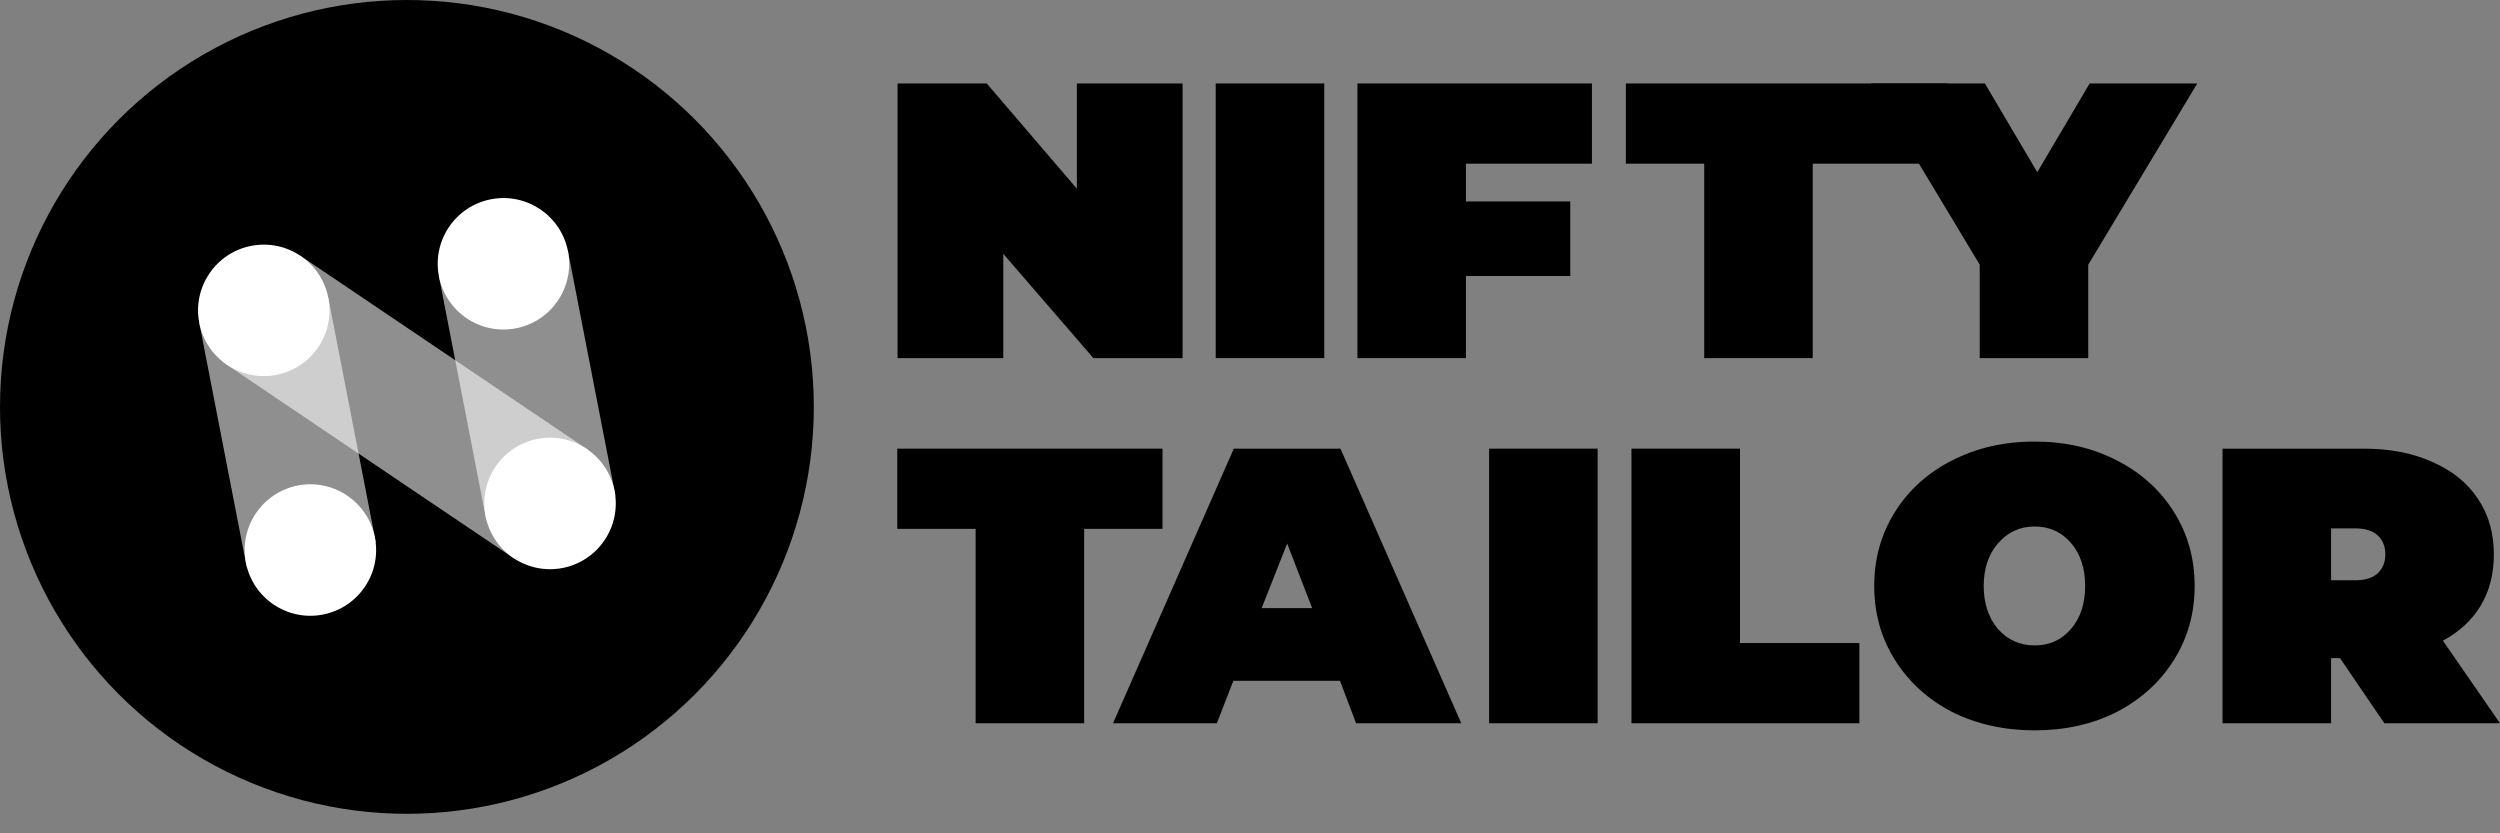 <svg width="114" height="38" viewBox="0 0 114 38" fill="none" xmlns="http://www.w3.org/2000/svg">
<rect x="0" y="0" width="114" height="38" fill="#808080" stroke="none"/>
<circle cx="18.555" cy="18.555" r="18.555" fill="black"/>
<path d="M25.654 25.9C27.279 25.584 28.34 24.01 28.024 22.385C27.708 20.76 26.135 19.699 24.51 20.015C22.885 20.331 21.823 21.904 22.139 23.529C22.455 25.154 24.029 26.215 25.654 25.9Z" fill="white"/>
<path d="M23.529 14.971C25.154 14.655 26.216 13.082 25.9 11.457C25.584 9.832 24.011 8.771 22.386 9.087C20.761 9.402 19.699 10.976 20.015 12.601C20.331 14.226 21.904 15.287 23.529 14.971Z" fill="white"/>
<path opacity="0.56" d="M28.065 22.596L25.9 11.457L20.015 12.601L22.18 23.739L28.065 22.596Z" fill="white"/>
<path d="M14.725 28.024C16.35 27.708 17.412 26.135 17.096 24.51C16.78 22.885 15.206 21.823 13.582 22.139C11.957 22.455 10.895 24.029 11.211 25.654C11.527 27.279 13.1 28.34 14.725 28.024Z" fill="white"/>
<path d="M12.601 17.095C14.226 16.779 15.287 15.206 14.971 13.581C14.655 11.956 13.082 10.895 11.457 11.211C9.832 11.527 8.771 13.1 9.087 14.725C9.402 16.35 10.976 17.411 12.601 17.095Z" fill="white"/>
<path opacity="0.56" d="M17.136 24.72L14.971 13.581L9.087 14.725L11.252 25.864L17.136 24.72Z" fill="white"/>
<path opacity="0.56" d="M26.815 20.511L13.68 11.651L10.328 16.621L23.462 25.481L26.815 20.511Z" fill="white"/>
<path d="M53.926 3.806V16.33H49.859L45.749 11.574V16.33H40.929V3.806H44.996L49.106 8.605V3.806H53.926Z" fill="black"/>
<path d="M55.437 3.806H60.386V16.33H55.437V3.806Z" fill="black"/>
<path d="M66.847 7.464V9.186H71.604V12.586H66.847V16.33H61.898V3.806H72.592V7.464H66.847Z" fill="black"/>
<path d="M77.712 7.464H74.139V3.806H88.795V7.464H82.661V16.33H77.712V7.464Z" fill="black"/>
<path d="M95.224 12.069V16.33H90.275V12.069L85.304 3.806H90.511L92.9 7.852L95.288 3.806H100.195L95.224 12.069Z" fill="black"/>
<path d="M44.489 24.116H40.916V20.458H53.01V24.116H49.438V32.981H44.489V24.116Z" fill="black"/>
<path d="M61.104 31.045H56.241L55.488 32.981H50.754L56.262 20.458H61.125L66.634 32.981H61.836L61.104 31.045ZM59.834 27.731L58.694 24.783L57.532 27.731H59.834Z" fill="black"/>
<path d="M67.903 20.458H72.852V32.981H67.903V20.458Z" fill="black"/>
<path d="M74.395 20.458H79.344V29.323H84.788V32.981H74.395V20.458Z" fill="black"/>
<path d="M92.781 33.304C91.389 33.304 90.134 33.024 89.015 32.465C87.911 31.891 87.043 31.102 86.412 30.098C85.78 29.094 85.465 27.968 85.465 26.719C85.465 25.471 85.78 24.345 86.412 23.341C87.043 22.337 87.911 21.555 89.015 20.995C90.134 20.422 91.389 20.135 92.781 20.135C94.172 20.135 95.421 20.422 96.525 20.995C97.63 21.555 98.498 22.337 99.129 23.341C99.76 24.345 100.076 25.471 100.076 26.719C100.076 27.968 99.76 29.094 99.129 30.098C98.498 31.102 97.63 31.891 96.525 32.465C95.421 33.024 94.172 33.304 92.781 33.304ZM92.781 29.431C93.455 29.431 94.007 29.18 94.438 28.678C94.868 28.175 95.083 27.523 95.083 26.719C95.083 25.916 94.868 25.263 94.438 24.761C94.007 24.259 93.455 24.008 92.781 24.008C92.107 24.008 91.547 24.266 91.103 24.783C90.672 25.285 90.457 25.93 90.457 26.719C90.457 27.508 90.672 28.161 91.103 28.678C91.547 29.18 92.107 29.431 92.781 29.431Z" fill="black"/>
<path d="M106.705 30.012H106.297V32.981H101.347V20.458H107.781C108.972 20.458 110.012 20.658 110.901 21.06C111.805 21.447 112.501 22.007 112.989 22.738C113.476 23.456 113.72 24.302 113.72 25.278C113.72 26.167 113.52 26.949 113.118 27.623C112.716 28.283 112.142 28.814 111.396 29.215L114 32.981H108.728L106.705 30.012ZM108.771 25.278C108.771 24.919 108.656 24.632 108.427 24.417C108.197 24.202 107.853 24.094 107.394 24.094H106.297V26.461H107.394C107.853 26.461 108.197 26.354 108.427 26.138C108.656 25.923 108.771 25.636 108.771 25.278Z" fill="black"/>
</svg>
